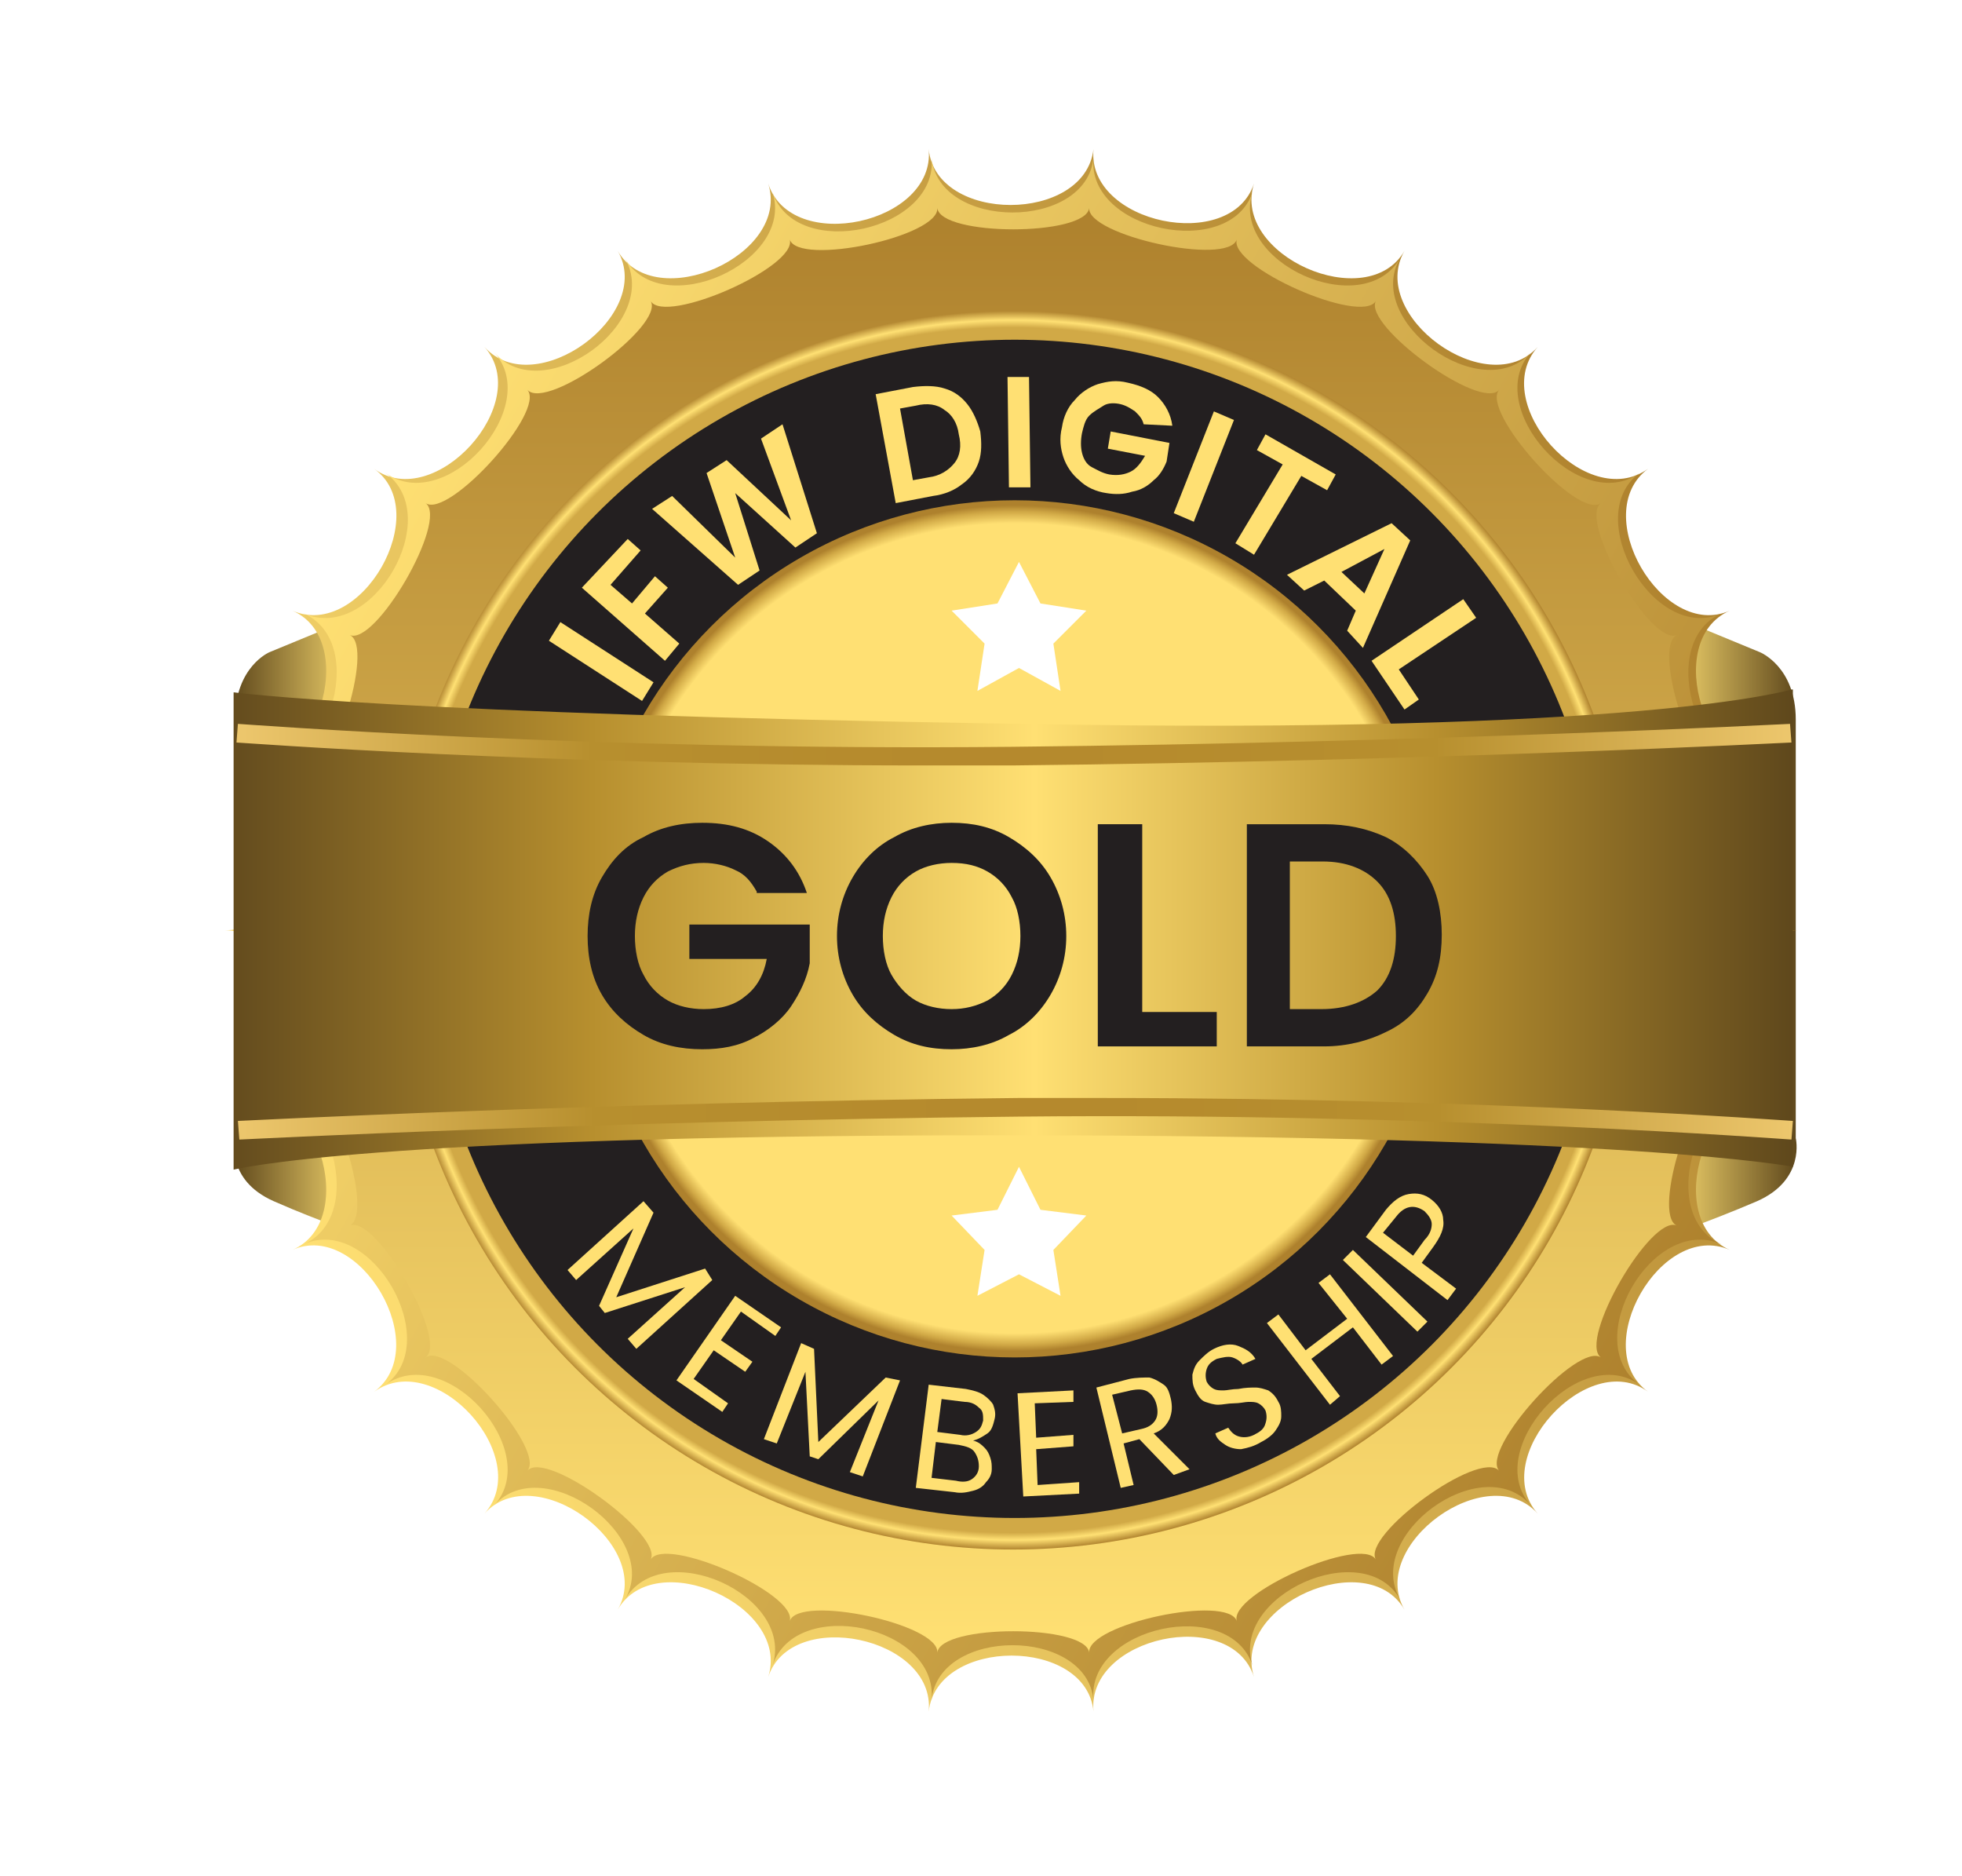 <svg xmlns="http://www.w3.org/2000/svg" xmlns:xlink="http://www.w3.org/1999/xlink" id="Layer_1" x="0px" y="0px" viewBox="0 0 136.9 130.9" style="enable-background:new 0 0 136.9 130.9;" xml:space="preserve"> <style type="text/css"> .st0{fill:url(#SVGID_1_);} .st1{fill:url(#SVGID_00000050654920779725799190000014201376396460352934_);} .st2{fill:url(#SVGID_00000013191112517368290090000010256529720499367569_);} .st3{fill:url(#SVGID_00000065795784164836087770000002411240546376746887_);} .st4{fill:url(#SVGID_00000099655471171536836600000000761967872140467854_);} .st5{fill:url(#SVGID_00000060727060228389717340000007176762986840449440_);} .st6{fill:#231F20;} .st7{fill:url(#SVGID_00000070812799179228282560000001447143753535830415_);} .st8{fill:#FFE073;} .st9{fill:url(#SVGID_00000156588939933028803830000016689223430278284950_);} .st10{fill:url(#SVGID_00000066492443345608056470000016329592317338462376_);} .st11{fill:url(#SVGID_00000003077684768840789760000008442163224648625829_);} .st12{fill:#FFFFFF;} </style> <g> <image style="overflow:visible;opacity:0.75;" width="144" height="144" transform="matrix(1 0 0 1 -5.841 -1.941)"> </image> <g> <g> <linearGradient id="SVGID_1_" gradientUnits="userSpaceOnUse" x1="16.229" y1="64.639" x2="25.487" y2="64.639"> <stop offset="0" style="stop-color:#5F481C"></stop> <stop offset="1" style="stop-color:#FFE073"></stop> </linearGradient> <path class="st0" d="M25.1,42.9l-6.3,2.6c0,0-2.4,1-2.4,4.7c0,3.7,0,29.2,0,29.2s-0.7,2.9,2.7,4.4c3.4,1.5,6.5,2.5,6.5,2.5 L25.1,42.9z"></path> <linearGradient id="SVGID_00000179627905414064771840000015040648669327664811_" gradientUnits="userSpaceOnUse" x1="579.281" y1="64.639" x2="588.577" y2="64.639" gradientTransform="matrix(-1 0 0 1 704.629 0)"> <stop offset="0" style="stop-color:#5F481C"></stop> <stop offset="1" style="stop-color:#FFE073"></stop> </linearGradient> <path style="fill:url(#SVGID_00000179627905414064771840000015040648669327664811_);" d="M116.5,42.9l6.3,2.6c0,0,2.5,1,2.5,4.7 c0,3.7,0,29.2,0,29.2s0.7,2.9-2.7,4.4c-3.5,1.5-6.5,2.5-6.5,2.5L116.5,42.9z"></path> <g> <linearGradient id="SVGID_00000100374656028773816550000001478883138945611911_" gradientUnits="userSpaceOnUse" x1="22.668" y1="91.583" x2="118.409" y2="38.349"> <stop offset="0" style="stop-color:#FFE073"></stop> <stop offset="1" style="stop-color:#AE812D"></stop> </linearGradient> <path style="fill:url(#SVGID_00000100374656028773816550000001478883138945611911_);" d="M64.8,119.4c0.5-5.2-9.6-7.3-11.2-2.4 c1.6-5-7.9-9.2-10.5-4.7c2.6-4.5-5.8-10.6-9.3-6.7c3.5-3.9-3.4-11.6-7.7-8.5c4.2-3.1-1-12-5.7-9.9c4.8-2.1,1.6-12-3.5-10.9 c5.1-1.1,4-11.4-1.2-11.4c5.2,0,6.3-10.3,1.2-11.4c5.1,1.1,8.3-8.8,3.5-10.9c4.8,2.1,9.9-6.9,5.7-9.9c4.2,3.1,11.2-4.6,7.7-8.5 c3.5,3.9,11.9-2.2,9.3-6.7c2.6,4.5,12.1,0.3,10.5-4.7c1.6,5,11.7,2.8,11.2-2.4c0.5,5.2,10.9,5.2,11.5,0 c-0.5,5.2,9.6,7.3,11.2,2.4c-1.6,5,7.9,9.2,10.5,4.7c-2.6,4.5,5.8,10.6,9.3,6.7c-3.5,3.9,3.4,11.6,7.7,8.5 c-4.2,3.1,1,12,5.7,9.9c-4.8,2.1-1.6,12,3.5,10.9c-5.1,1.1-4,11.4,1.2,11.4c-5.2,0-6.3,10.3-1.2,11.4c-5.1-1.1-8.3,8.8-3.5,10.9 c-4.8-2.1-9.9,6.9-5.7,9.9c-4.2-3.1-11.2,4.6-7.7,8.5c-3.5-3.9-11.9,2.2-9.3,6.7c-2.6-4.5-12.1-0.3-10.5,4.7 c-1.6-5-11.7-2.8-11.2,2.4C75.8,114.2,65.4,114.2,64.8,119.4z"></path> </g> <g> <linearGradient id="SVGID_00000015325498828969226020000015325763254819153299_" gradientUnits="userSpaceOnUse" x1="23.371" y1="38.459" x2="117.916" y2="91.028"> <stop offset="0" style="stop-color:#FFE073"></stop> <stop offset="1" style="stop-color:#AE812D"></stop> </linearGradient> <path style="fill:url(#SVGID_00000015325498828969226020000015325763254819153299_);" d="M76.3,11c-0.5,5.1-10.8,5.1-11.3,0 c0.5,5.1-9.5,7.3-11.1,2.4c1.6,4.9-7.8,9.1-10.3,4.6c2.6,4.5-5.7,10.5-9.1,6.6c3.4,3.8-3.4,11.4-7.6,8.4c4.2,3-0.9,11.9-5.7,9.8 c4.7,2.1,1.5,11.8-3.5,10.8c5,1.1,4,11.2-1.2,11.2c5.2,0,6.2,10.2,1.2,11.2c5-1.1,8.2,8.7,3.5,10.8c4.7-2.1,9.8,6.8,5.7,9.8 c4.2-3,11,4.6,7.6,8.4c3.4-3.8,11.7,2.2,9.1,6.6c2.6-4.5,11.9-0.3,10.3,4.6c1.6-4.9,11.6-2.8,11.1,2.4c0.5-5.1,10.8-5.1,11.3,0 c-0.5-5.1,9.5-7.3,11.1-2.4c-1.6-4.9,7.8-9.1,10.3-4.6c-2.6-4.5,5.7-10.5,9.1-6.6c-3.4-3.8,3.4-11.4,7.6-8.4 c-4.2-3,0.9-11.9,5.7-9.8c-4.7-2.1-1.5-11.8,3.5-10.8c-5-1.1-4-11.2,1.2-11.2c-5.2,0-6.2-10.2-1.2-11.2c-5,1.1-8.2-8.7-3.5-10.8 c-4.7,2.1-9.8-6.8-5.7-9.8c-4.2,3-11-4.6-7.6-8.4c-3.4,3.8-11.7-2.2-9.1-6.6c-2.6,4.5-11.9,0.3-10.3-4.6 C85.8,18.2,75.8,16.1,76.3,11z"></path> </g> <g> <linearGradient id="SVGID_00000057835084960743979000000016844034542975036850_" gradientUnits="userSpaceOnUse" x1="70.681" y1="115.061" x2="70.681" y2="14.467"> <stop offset="0" style="stop-color:#FFE073"></stop> <stop offset="1" style="stop-color:#AE812D"></stop> </linearGradient> <path style="fill:url(#SVGID_00000057835084960743979000000016844034542975036850_);" d="M76,14.5c-0.2,2-10.4,2-10.6,0 c0.2,2-9.7,4.1-10.3,2.2c0.6,1.9-8.7,6-9.7,4.3c1,1.7-7.2,7.7-8.6,6.2c1.3,1.5-5.5,9-7.1,7.9c1.6,1.2-3.5,10-5.3,9.2 c1.8,0.8-1.3,10.5-3.3,10.1c1.9,0.4,0.9,10.5-1.1,10.5c2,0,3,10.1,1.1,10.5c1.9-0.4,5.1,9.2,3.3,10.1c1.8-0.8,6.9,8,5.3,9.2 c1.6-1.2,8.4,6.4,7.1,7.9c1.3-1.5,9.5,4.5,8.6,6.2c1-1.7,10.3,2.4,9.7,4.3c0.6-1.9,10.5,0.2,10.3,2.2c0.2-2,10.4-2,10.6,0 c-0.2-2,9.7-4.1,10.3-2.2c-0.6-1.9,8.7-6,9.7-4.3c-1-1.7,7.2-7.7,8.6-6.2c-1.3-1.5,5.5-9,7.1-7.9c-1.6-1.2,3.5-10,5.3-9.2 c-1.8-0.8,1.3-10.5,3.3-10.1c-1.9-0.4-0.9-10.5,1.1-10.5c-2,0-3-10.1-1.1-10.5c-1.9,0.4-5.1-9.2-3.3-10.1 c-1.8,0.8-6.9-8-5.3-9.2c-1.6,1.2-8.4-6.4-7.1-7.9c-1.3,1.5-9.5-4.5-8.6-6.2c-1,1.7-10.3-2.4-9.7-4.3 C85.7,18.6,75.8,16.4,76,14.5z"></path> </g> <radialGradient id="SVGID_00000074414467385243879560000006219281275703604616_" cx="70.659" cy="64.887" r="43.249" gradientUnits="userSpaceOnUse"> <stop offset="0.972" style="stop-color:#D1A946"></stop> <stop offset="0.984" style="stop-color:#FFE073"></stop> <stop offset="1" style="stop-color:#AE812D"></stop> </radialGradient> <circle style="fill:url(#SVGID_00000074414467385243879560000006219281275703604616_);" cx="70.7" cy="64.9" r="43.2"></circle> <circle class="st6" cx="70.8" cy="64.8" r="41.1"></circle> <radialGradient id="SVGID_00000049214834764034654280000012165634404862167721_" cx="70.821" cy="64.761" r="29.894" gradientUnits="userSpaceOnUse"> <stop offset="0.945" style="stop-color:#FFE073"></stop> <stop offset="0.972" style="stop-color:#D1A946"></stop> <stop offset="0.987" style="stop-color:#AE812D"></stop> </radialGradient> <circle style="fill:url(#SVGID_00000049214834764034654280000012165634404862167721_);" cx="70.8" cy="64.8" r="29.9"></circle> <g> <path class="st8" d="M39.1,43.4l6.5,4.2l-0.8,1.3l-6.5-4.2L39.1,43.4z"></path> <path class="st8" d="M43.8,37.6l0.9,0.8l-2.1,2.4l1.5,1.3l1.6-1.9l0.9,0.8l-1.6,1.8l2.4,2.1l-1,1.2l-5.8-5.1L43.8,37.6z"></path> <path class="st8" d="M54.6,29.6l2.4,7.6l-1.5,1l-4.2-3.8l1.7,5.4l-1.5,1l-6-5.3l1.4-0.9l4.4,4.3l-2-5.9l1.4-0.9l4.5,4.2 l-2.1-5.7L54.6,29.6z"></path> <path class="st8" d="M65.9,27.1c0.7,0.2,1.2,0.6,1.6,1.1s0.7,1.2,0.9,1.9c0.1,0.8,0.1,1.5-0.1,2.1c-0.2,0.6-0.6,1.2-1.2,1.6 c-0.5,0.4-1.2,0.7-2,0.8l-2.6,0.5l-1.4-7.6l2.6-0.5C64.5,26.9,65.3,26.9,65.9,27.1z M66.6,32.3c0.4-0.5,0.5-1.2,0.3-2 c-0.1-0.8-0.5-1.4-1-1.7c-0.5-0.4-1.2-0.5-2-0.3l-1.1,0.2l0.9,5l1.1-0.2C65.6,33.2,66.2,32.8,66.6,32.3z"></path> <path class="st8" d="M71.8,26.3l0.1,7.7l-1.5,0l-0.1-7.7L71.8,26.3z"></path> <path class="st8" d="M79.8,29.6c-0.1-0.4-0.3-0.6-0.6-0.9c-0.3-0.2-0.6-0.4-1-0.5c-0.4-0.1-0.9-0.1-1.2,0.1s-0.7,0.4-1,0.7 c-0.3,0.3-0.4,0.8-0.5,1.2c-0.1,0.5-0.1,1,0,1.4c0.1,0.4,0.3,0.8,0.7,1s0.7,0.4,1.2,0.5c0.6,0.1,1.1,0,1.5-0.2 c0.4-0.2,0.7-0.6,1-1.1l-2.6-0.5l0.2-1.2l4.1,0.8l-0.2,1.3c-0.2,0.5-0.5,1-0.9,1.3c-0.4,0.4-0.9,0.7-1.5,0.8 c-0.6,0.2-1.2,0.2-1.8,0.1c-0.7-0.1-1.4-0.4-1.9-0.9c-0.5-0.4-0.9-1-1.1-1.6c-0.2-0.6-0.3-1.3-0.1-2.1c0.1-0.7,0.4-1.4,0.9-1.9 c0.4-0.5,1-0.9,1.6-1.1c0.7-0.2,1.3-0.3,2.1-0.1c0.9,0.2,1.6,0.5,2.1,1s0.9,1.2,1,2L79.8,29.6z"></path> <path class="st8" d="M86.1,29.3l-2.8,7.1l-1.4-0.6l2.8-7.1L86.1,29.3z"></path> <path class="st8" d="M93.2,33.1l-0.6,1.1l-1.8-1l-3.3,5.5l-1.3-0.8l3.3-5.5l-1.8-1l0.6-1.1L93.2,33.1z"></path> <path class="st8" d="M94.6,42.6l-2.2-2.1L91,41.2l-1.2-1.1l7.3-3.6l1.3,1.2l-3.3,7.5L94,44L94.6,42.6z M95.2,41.4l1.4-3.1 l-3,1.6L95.2,41.4z"></path> <path class="st8" d="M97.6,46.7l1.4,2.1l-1,0.7l-2.3-3.4l6.4-4.3l0.9,1.3L97.6,46.7z"></path> </g> <g> <path class="st8" d="M49.7,89.3l-5.3,4.8l-0.6-0.7l4-3.6l-5.6,1.8l-0.4-0.5l2.4-5.4l-4,3.6l-0.6-0.7l5.3-4.8l0.7,0.8l-2.6,5.9 l6.2-2L49.7,89.3z"></path> <path class="st8" d="M51.7,91.5l-1.4,2l2.2,1.5L52,95.7l-2.2-1.5l-1.4,2l2.4,1.7l-0.4,0.6l-3.2-2.2l4.1-5.9l3.2,2.2l-0.4,0.6 L51.7,91.5z"></path> <path class="st8" d="M62.8,96.3l-2.6,6.7l-0.9-0.3l2-5l-4.2,4.1l-0.6-0.2l-0.3-5.9l-2,5l-0.9-0.3l2.6-6.7l0.9,0.4l0.3,6.5 l4.7-4.5L62.8,96.3z"></path> <path class="st8" d="M68.7,101c0.2,0.2,0.3,0.4,0.4,0.7c0.1,0.3,0.1,0.5,0.1,0.8c0,0.4-0.2,0.7-0.4,0.9 c-0.2,0.3-0.5,0.5-0.9,0.6s-0.8,0.2-1.3,0.1l-2.7-0.3l0.9-7.2l2.6,0.3c0.5,0.1,0.9,0.2,1.2,0.4c0.3,0.2,0.6,0.5,0.7,0.7 c0.1,0.3,0.2,0.6,0.1,1c-0.1,0.4-0.2,0.8-0.5,1c-0.3,0.2-0.6,0.4-1,0.5C68.3,100.6,68.5,100.8,68.7,101z M67.8,103.2 c0.3-0.2,0.5-0.5,0.5-0.9c0-0.4-0.1-0.7-0.3-1s-0.6-0.4-1.1-0.5l-1.6-0.2l-0.3,2.5l1.7,0.2C67.1,103.4,67.5,103.4,67.8,103.2z M65.4,99.9l1.6,0.2c0.4,0.1,0.8,0,1.1-0.2c0.3-0.2,0.4-0.4,0.5-0.8c0-0.4,0-0.7-0.3-0.9c-0.2-0.2-0.5-0.4-1-0.4l-1.6-0.2 L65.4,99.9z"></path> <path class="st8" d="M72.2,97.9l0.1,2.4l2.6-0.2l0,0.8l-2.6,0.2l0.1,2.5l2.9-0.2l0,0.8l-3.9,0.2l-0.4-7.2l3.9-0.2l0,0.8 L72.2,97.9z"></path> <path class="st8" d="M81.9,102.9l-2.4-2.5l-1.1,0.3l0.7,2.9l-0.9,0.2l-1.7-7l2.3-0.6c0.5-0.1,1-0.1,1.4-0.1 c0.4,0.1,0.7,0.3,1,0.5s0.4,0.6,0.5,1c0.1,0.5,0.1,0.9-0.1,1.4c-0.2,0.4-0.5,0.8-1.1,1l2.5,2.5L81.9,102.9z M78.3,100l1.3-0.3 c0.5-0.1,0.8-0.3,1-0.6c0.2-0.3,0.2-0.7,0.1-1.1c-0.1-0.4-0.3-0.7-0.6-0.9c-0.3-0.2-0.7-0.2-1.2-0.1l-1.3,0.3L78.3,100z"></path> <path class="st8" d="M86.6,101.1c-0.4,0-0.8-0.1-1.1-0.3c-0.3-0.2-0.6-0.4-0.7-0.8l0.9-0.4c0.2,0.3,0.4,0.5,0.7,0.6 c0.3,0.1,0.7,0.1,1.1-0.1c0.4-0.2,0.7-0.4,0.8-0.8c0.1-0.3,0.1-0.6,0-0.9c-0.1-0.2-0.3-0.4-0.5-0.5s-0.4-0.1-0.7-0.1 c-0.2,0-0.6,0.1-1,0.1C85.7,97.9,85.3,98,85,98s-0.6-0.1-0.9-0.2s-0.5-0.4-0.7-0.8c-0.2-0.4-0.2-0.7-0.2-1.1 c0.1-0.4,0.2-0.7,0.5-1c0.3-0.3,0.6-0.6,1-0.8c0.6-0.3,1.2-0.4,1.7-0.2s0.9,0.4,1.2,0.9l-0.9,0.4c-0.1-0.2-0.4-0.4-0.7-0.5 s-0.7,0-1.1,0.1c-0.4,0.2-0.6,0.4-0.7,0.7c-0.1,0.3-0.1,0.6,0,0.9c0.1,0.2,0.3,0.4,0.5,0.5s0.4,0.1,0.7,0.1c0.2,0,0.6-0.1,1-0.1 c0.5-0.1,0.9-0.1,1.2-0.1c0.3,0,0.6,0.1,0.9,0.2c0.3,0.2,0.5,0.4,0.7,0.8c0.2,0.3,0.2,0.7,0.2,1c0,0.4-0.2,0.7-0.4,1 s-0.6,0.6-1,0.8C87.5,100.9,87.1,101,86.6,101.1z"></path> <path class="st8" d="M92.8,88.9l4.4,5.7l-0.8,0.6l-2-2.6l-2.9,2.2l2,2.6L92.8,98l-4.4-5.7l0.8-0.6l1.9,2.5L94,92L92,89.5 L92.8,88.9z"></path> <path class="st8" d="M94.4,87.2l5.2,5l-0.7,0.7l-5.2-5L94.4,87.2z"></path> <path class="st8" d="M100.7,85.1c0.1,0.6-0.2,1.2-0.7,1.9l-0.8,1.1l2.4,1.8l-0.6,0.8l-5.7-4.4l1.4-1.9c0.5-0.6,1-1,1.6-1.1 c0.6-0.1,1.1,0,1.6,0.4C100.4,84.1,100.7,84.6,100.7,85.1z M99.9,85.4c0-0.3-0.2-0.6-0.5-0.9c-0.7-0.5-1.4-0.4-2,0.4L96.5,86 l2.1,1.6l0.8-1.1C99.8,86.1,99.9,85.7,99.9,85.4z"></path> </g> <g> <linearGradient id="SVGID_00000150813695957447712170000013114275976567203215_" gradientUnits="userSpaceOnUse" x1="125.034" y1="64.927" x2="16.291" y2="64.927"> <stop offset="0" style="stop-color:#5F481C"></stop> <stop offset="0.228" style="stop-color:#B78F2E"></stop> <stop offset="0.486" style="stop-color:#FFE073"></stop> <stop offset="0.77" style="stop-color:#B78F2E"></stop> <stop offset="1" style="stop-color:#644C1E"></stop> </linearGradient> <path style="fill:url(#SVGID_00000150813695957447712170000013114275976567203215_);" d="M125,48.1c0,0-10.3,3.2-53.9,2.4 c-43.6-0.7-54.8-2.2-54.8-2.2v33.3c0,0,9.2-2.4,53.5-2.4s55.3,2.2,55.3,2.2V48.1z"></path> <linearGradient id="SVGID_00000061452638122372095340000009685971498056105348_" gradientUnits="userSpaceOnUse" x1="16.536" y1="51.939" x2="125.071" y2="51.939"> <stop offset="0" style="stop-color:#EDC76D"></stop> <stop offset="0.228" style="stop-color:#B78F2E"></stop> <stop offset="0.486" style="stop-color:#B5892D"></stop> <stop offset="0.77" style="stop-color:#B78F2E"></stop> <stop offset="1" style="stop-color:#EDC76D"></stop> </linearGradient> <path style="fill:url(#SVGID_00000061452638122372095340000009685971498056105348_);" d="M64.4,53.4c-26.6,0-47.7-1.6-47.9-1.6 l0.1-1.3c0.2,0,24.6,1.9,54,1.6c29.4-0.3,54.1-1.6,54.3-1.6l0.1,1.3c-0.2,0-24.9,1.3-54.4,1.6C68.6,53.4,66.5,53.4,64.4,53.4z"></path> <linearGradient id="SVGID_00000001625086080495482940000000578663301122207888_" gradientUnits="userSpaceOnUse" x1="519.773" y1="108.348" x2="628.308" y2="108.348" gradientTransform="matrix(-1 0 0 -1 644.844 186.438)"> <stop offset="0" style="stop-color:#EDC76D"></stop> <stop offset="0.228" style="stop-color:#B78F2E"></stop> <stop offset="0.486" style="stop-color:#B5892D"></stop> <stop offset="0.77" style="stop-color:#B78F2E"></stop> <stop offset="1" style="stop-color:#EDC76D"></stop> </linearGradient> <path style="fill:url(#SVGID_00000001625086080495482940000000578663301122207888_);" d="M77.2,76.6c26.6,0,47.7,1.6,47.9,1.6 l-0.1,1.3c-0.2,0-24.6-1.9-54-1.6c-29.4,0.3-54.1,1.6-54.3,1.6l-0.1-1.3c0.2,0,24.9-1.3,54.4-1.6C73,76.6,75.1,76.6,77.2,76.6z"></path> </g> <g> <path class="st6" d="M52.8,62.2c-0.4-0.7-0.8-1.2-1.5-1.5c-0.6-0.3-1.4-0.5-2.2-0.5c-0.9,0-1.7,0.2-2.5,0.6 c-0.7,0.4-1.3,1-1.7,1.8c-0.4,0.8-0.6,1.7-0.6,2.7c0,1,0.2,2,0.6,2.7c0.4,0.8,1,1.4,1.7,1.8c0.7,0.4,1.6,0.6,2.5,0.6 c1.2,0,2.2-0.3,2.9-0.9c0.8-0.6,1.3-1.5,1.5-2.6h-5.4v-2.4h8.4v2.7c-0.2,1.1-0.7,2.1-1.3,3s-1.6,1.7-2.6,2.2 c-1.1,0.6-2.3,0.8-3.6,0.8c-1.5,0-2.9-0.3-4.1-1c-1.2-0.7-2.2-1.6-2.9-2.8c-0.7-1.2-1-2.6-1-4.1s0.3-2.9,1-4.1 c0.7-1.2,1.6-2.2,2.9-2.8c1.2-0.7,2.6-1,4.1-1c1.8,0,3.3,0.4,4.6,1.3c1.3,0.9,2.2,2.1,2.7,3.6H52.8z"></path> <path class="st6" d="M62.4,72.2c-1.2-0.7-2.2-1.6-2.9-2.8c-0.7-1.2-1.1-2.6-1.1-4.1c0-1.5,0.4-2.9,1.1-4.1 c0.7-1.2,1.7-2.2,2.9-2.8c1.2-0.7,2.6-1,4-1c1.5,0,2.8,0.3,4,1s2.2,1.6,2.9,2.8c0.7,1.2,1.1,2.6,1.1,4.1c0,1.5-0.4,2.9-1.1,4.1 s-1.7,2.2-2.9,2.8c-1.2,0.7-2.6,1-4,1C64.9,73.2,63.6,72.9,62.4,72.2z M68.9,69.8c0.7-0.4,1.3-1,1.7-1.8 c0.4-0.8,0.6-1.7,0.6-2.7s-0.2-2-0.6-2.7c-0.4-0.8-1-1.4-1.7-1.8c-0.7-0.4-1.5-0.6-2.5-0.6c-0.9,0-1.8,0.2-2.5,0.6 c-0.7,0.4-1.3,1-1.7,1.8s-0.6,1.7-0.6,2.7s0.2,2,0.6,2.7s1,1.4,1.7,1.8c0.7,0.4,1.6,0.6,2.5,0.6C67.3,70.4,68.1,70.2,68.9,69.8z "></path> <path class="st6" d="M79.8,70.6h5.1V73h-8.3V57.5h3.1V70.6z"></path> <path class="st6" d="M96.7,58.4c1.2,0.6,2.2,1.6,2.9,2.7s1,2.6,1,4.1c0,1.6-0.3,2.9-1,4.1c-0.7,1.2-1.6,2.1-2.9,2.7 c-1.2,0.6-2.7,1-4.3,1h-5.4V57.5h5.4C94,57.5,95.4,57.8,96.7,58.4z M96.1,69.1c0.9-0.9,1.3-2.2,1.3-3.8c0-1.6-0.4-2.9-1.3-3.8 c-0.9-0.9-2.2-1.4-3.8-1.4H90v10.3h2.2C93.9,70.4,95.2,69.9,96.1,69.1z"></path> </g> <polygon class="st12" points="71.1,39.2 72.6,42.1 75.8,42.6 73.5,44.9 74,48.2 71.1,46.6 68.2,48.2 68.7,44.9 66.4,42.6 69.6,42.1 "></polygon> <polygon class="st12" points="71.1,81.4 72.6,84.4 75.8,84.8 73.5,87.2 74,90.4 71.1,88.9 68.2,90.4 68.7,87.2 66.4,84.8 69.6,84.4 "></polygon> </g> </g> </g> </svg>